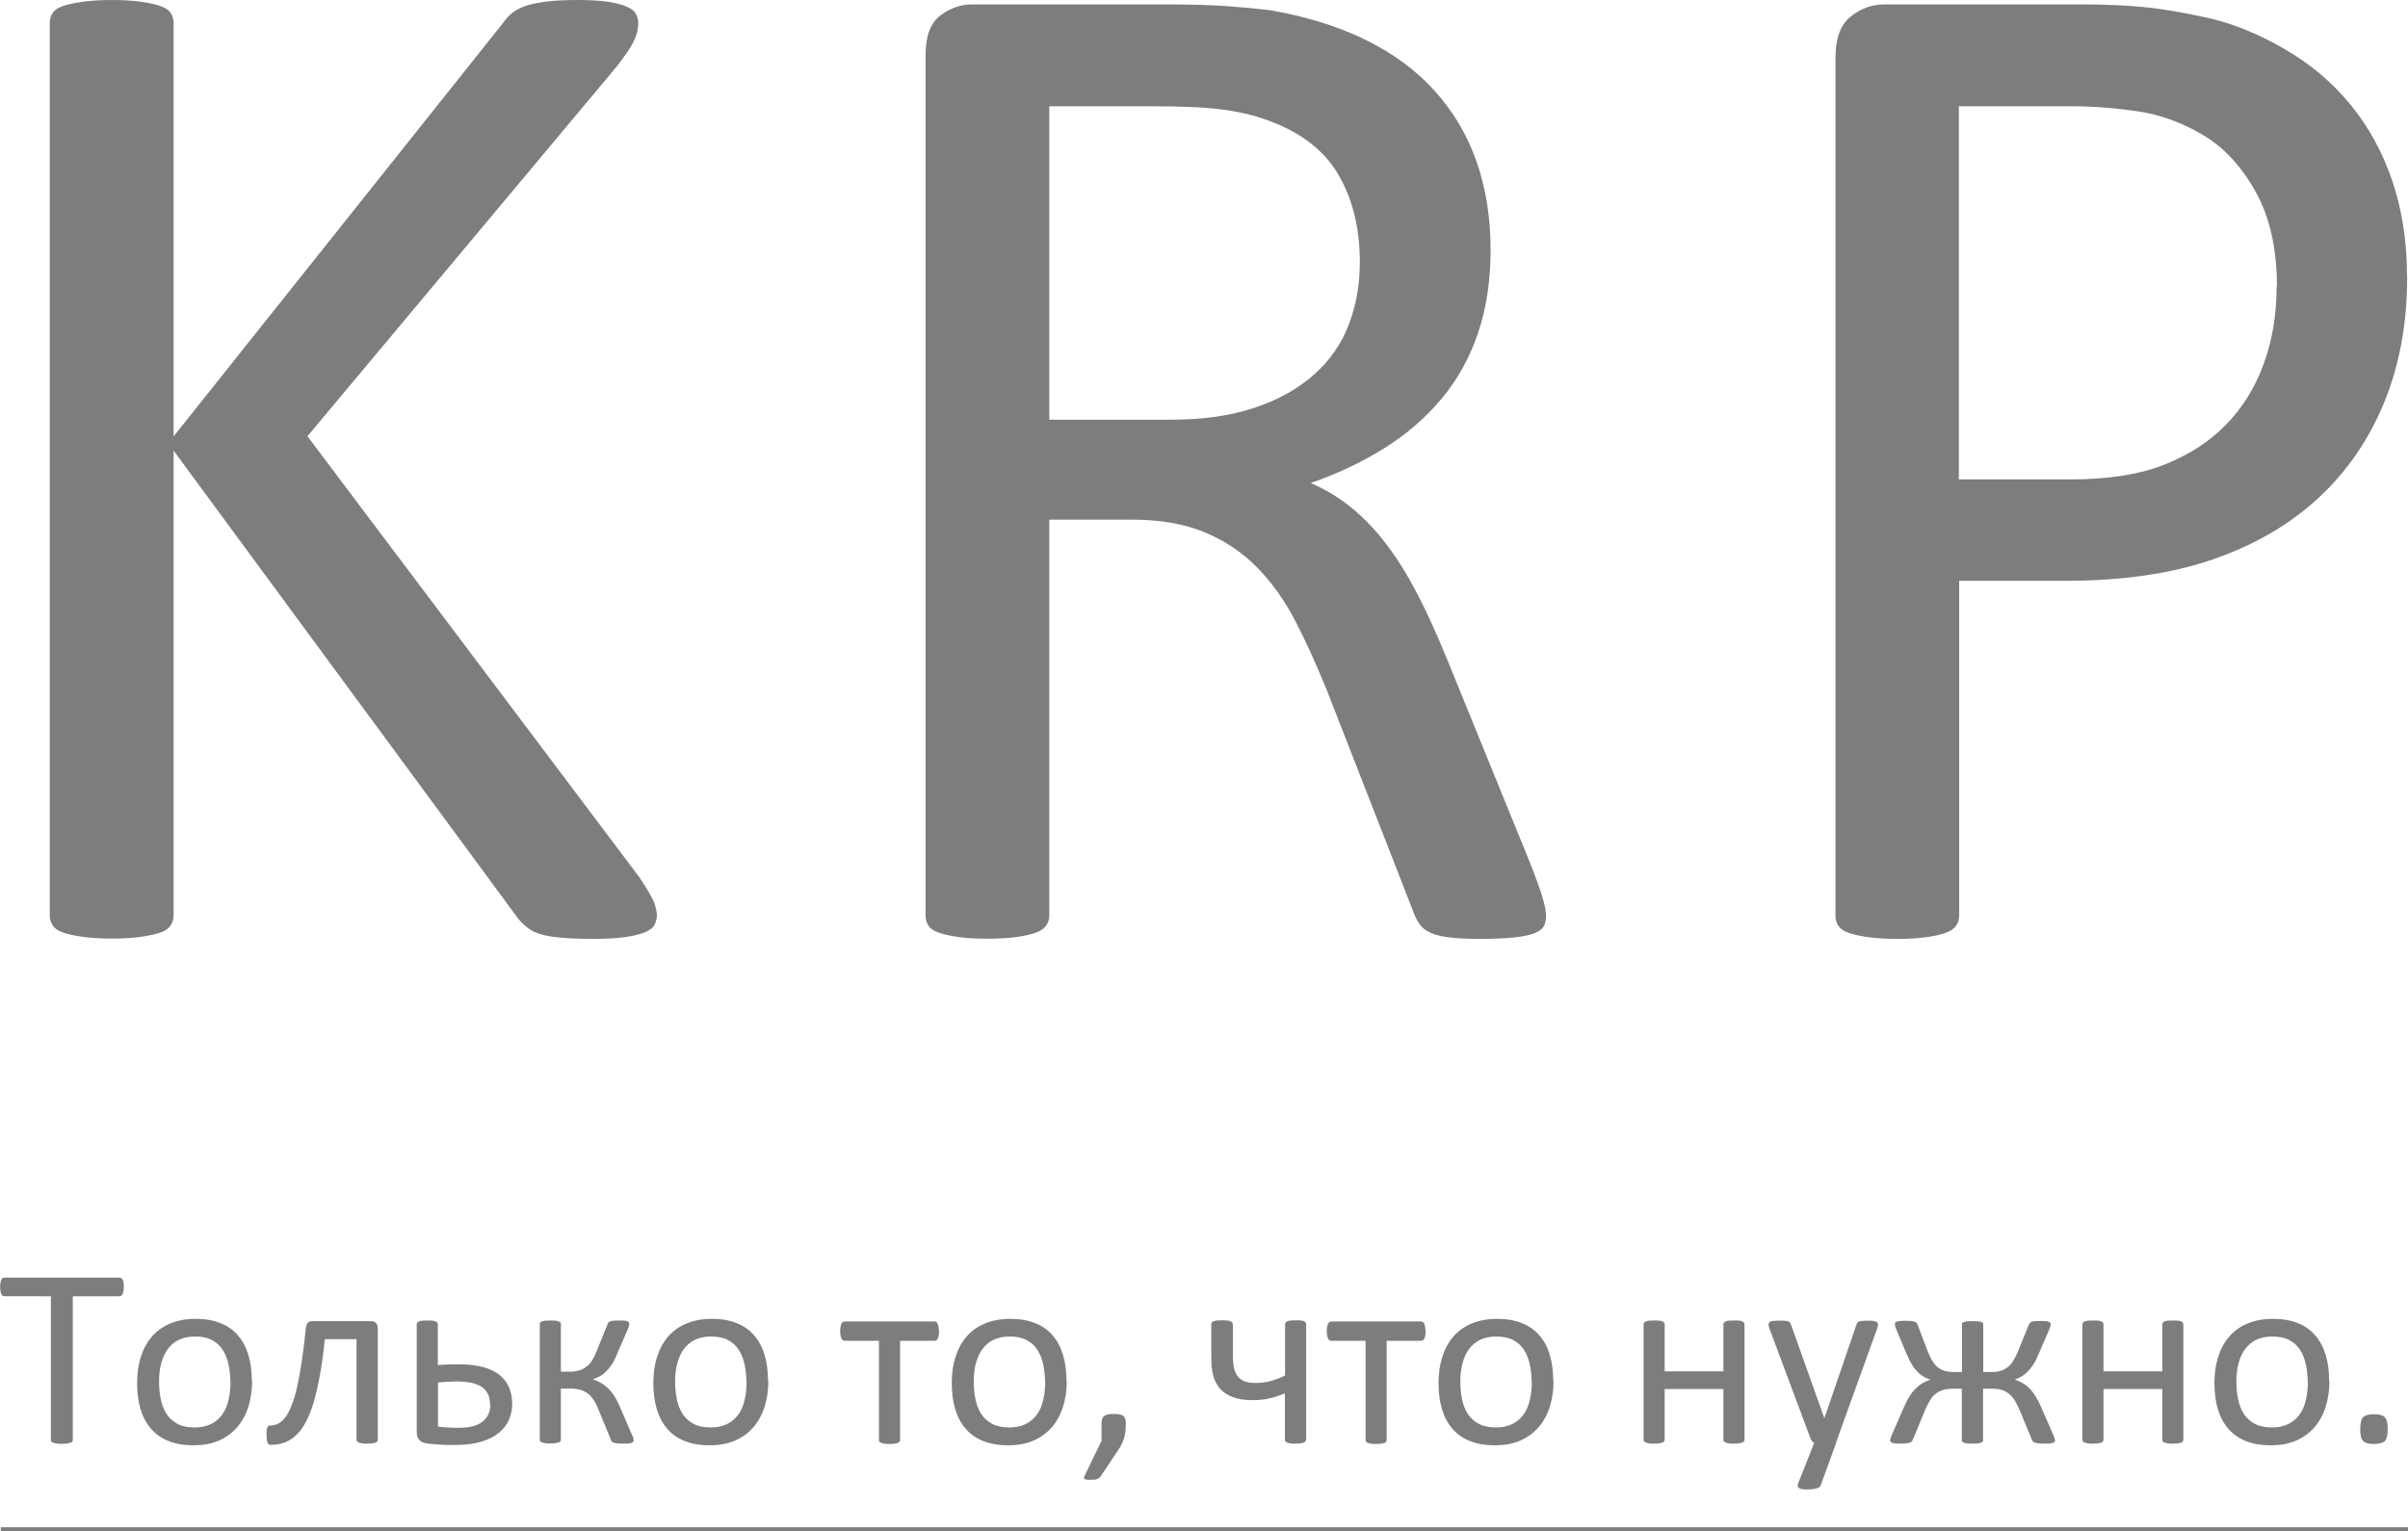 <?xml version="1.0" encoding="UTF-8"?> <svg xmlns="http://www.w3.org/2000/svg" id="Layer_2" viewBox="0 0 147.17 93.61"><defs><style> .cls-1 { fill: #7d7d7d; } </style></defs><g id="Layer_1-2" data-name="Layer_1"><g><path class="cls-1" d="M40.15,55.9c0,.23-.05.45-.15.64-.1.19-.3.34-.59.46-.29.12-.69.21-1.19.29-.5.07-1.14.11-1.93.11-1.03,0-1.86-.04-2.5-.13-.64-.09-1.13-.25-1.45-.48-.32-.23-.59-.5-.79-.79L10.61,27.55v28.43c0,.21-.06.4-.18.59-.12.19-.32.34-.62.44-.29.1-.68.19-1.16.26-.48.07-1.09.11-1.82.11s-1.3-.04-1.8-.11c-.5-.07-.89-.16-1.19-.26-.29-.1-.5-.25-.62-.44-.12-.19-.18-.39-.18-.59V1.41c0-.23.06-.44.18-.62.12-.18.32-.31.62-.42.29-.1.69-.19,1.19-.26.5-.07,1.1-.11,1.8-.11s1.34.04,1.82.11c.48.07.87.16,1.16.26.29.1.5.24.62.42.12.18.18.38.18.62v25.27L30.74,1.41c.18-.26.38-.48.62-.66.23-.18.52-.31.86-.42.34-.1.75-.18,1.23-.24.48-.06,1.11-.09,1.87-.09s1.38.04,1.85.11c.47.07.84.17,1.12.29.28.12.47.26.57.44.1.18.15.37.15.57,0,.38-.1.76-.29,1.14-.19.38-.55.91-1.08,1.58l-18.85,22.54,20.3,26.98c.5.76.8,1.28.9,1.56.1.28.15.51.15.68ZM94.49,55.99c0,.23-.04.44-.13.62-.09.18-.28.32-.57.44-.29.12-.7.2-1.23.26-.53.06-1.23.09-2.11.09-.76,0-1.38-.03-1.87-.09-.48-.06-.87-.15-1.16-.29-.29-.13-.52-.31-.68-.55-.16-.23-.3-.53-.42-.88l-5.23-13.4c-.62-1.52-1.25-2.92-1.91-4.2-.66-1.27-1.44-2.37-2.35-3.3-.91-.92-1.98-1.64-3.21-2.15-1.23-.51-2.71-.77-4.44-.77h-5.05v24.21c0,.23-.07.44-.2.62-.13.18-.34.32-.62.42-.28.1-.66.19-1.14.26-.48.07-1.09.11-1.82.11s-1.34-.04-1.82-.11c-.48-.07-.87-.16-1.16-.26-.29-.1-.5-.24-.62-.42-.12-.18-.18-.38-.18-.62V3.34c0-1.14.3-1.94.9-2.39.6-.45,1.24-.68,1.91-.68h12.08c1.44,0,2.63.04,3.58.11.95.07,1.81.15,2.57.24,2.2.38,4.14.98,5.82,1.8,1.68.82,3.1,1.86,4.24,3.12,1.14,1.26,2,2.7,2.57,4.33.57,1.63.86,3.42.86,5.38s-.26,3.61-.77,5.12c-.51,1.51-1.25,2.84-2.22,4-.97,1.16-2.12,2.16-3.47,3.01-1.35.85-2.86,1.57-4.53,2.15.94.41,1.79.93,2.55,1.56.76.63,1.47,1.38,2.13,2.26.66.88,1.28,1.89,1.87,3.03.59,1.14,1.17,2.43,1.76,3.87l5.1,12.52c.41,1.05.67,1.79.79,2.22.12.43.18.75.18.99ZM83.11,16.04c0-2.23-.5-4.11-1.49-5.65-1-1.54-2.67-2.64-5.01-3.32-.73-.2-1.56-.35-2.48-.44-.92-.09-2.13-.13-3.63-.13h-6.37v19.16h7.38c1.99,0,3.71-.24,5.16-.73,1.45-.48,2.66-1.16,3.63-2.02.97-.86,1.68-1.88,2.13-3.05.45-1.17.68-2.45.68-3.82ZM147.12,16.92c0,2.84-.47,5.41-1.41,7.69-.94,2.29-2.28,4.23-4.02,5.84-1.74,1.61-3.88,2.86-6.42,3.74-2.53.88-5.56,1.32-9.07,1.32h-6.46v20.48c0,.23-.07.44-.2.62s-.34.32-.62.42c-.28.1-.66.19-1.14.26-.48.07-1.09.11-1.82.11s-1.34-.04-1.82-.11c-.48-.07-.87-.16-1.16-.26-.29-.1-.5-.24-.62-.42-.12-.18-.18-.38-.18-.62V3.52c0-1.17.31-2.01.92-2.5.62-.5,1.3-.75,2.07-.75h12.17c1.23,0,2.41.05,3.54.15,1.13.1,2.46.32,4,.66,1.54.34,3.1.97,4.7,1.89,1.6.92,2.95,2.06,4.06,3.41,1.11,1.35,1.97,2.91,2.57,4.68.6,1.77.9,3.73.9,5.87ZM139.16,17.53c0-2.31-.43-4.25-1.3-5.8-.86-1.55-1.93-2.71-3.21-3.47-1.27-.76-2.59-1.24-3.96-1.45-1.36-.2-2.69-.31-3.98-.31h-6.99v22.81h6.81c2.29,0,4.18-.29,5.69-.88,1.51-.59,2.78-1.4,3.8-2.44,1.03-1.04,1.8-2.29,2.33-3.74s.79-3.02.79-4.72Z"></path><path class="cls-1" d="M7.56,78.68c0,.1,0,.18-.02.26-.01.07-.03.13-.05.18-.02.04-.05.08-.09.1-.03.02-.07.03-.11.03h-2.84v8.77s-.01.08-.03.11c-.02.03-.06.06-.11.07-.05.02-.12.03-.21.05-.09.01-.19.02-.32.02s-.23,0-.32-.02c-.09-.01-.16-.03-.21-.05-.05-.02-.09-.04-.11-.07-.02-.03-.03-.07-.03-.11v-8.77H.27s-.08-.01-.11-.03c-.03-.02-.06-.05-.08-.1-.02-.04-.04-.1-.05-.18-.01-.07-.02-.16-.02-.26s0-.19.02-.26c.01-.08.03-.14.05-.18.02-.05.05-.08.08-.1.03-.02.07-.03.11-.03h7.03s.08.01.11.03c.03.02.06.05.09.1.02.05.04.11.05.18.01.08.02.16.02.26ZM15.41,84.42c0,.57-.08,1.1-.23,1.58-.15.48-.38.9-.68,1.25-.3.35-.67.62-1.12.82-.45.2-.97.29-1.57.29s-1.08-.09-1.51-.26c-.43-.17-.79-.42-1.07-.75-.29-.33-.5-.73-.64-1.2-.14-.47-.21-1-.21-1.59s.07-1.1.22-1.58c.15-.48.37-.9.67-1.25.3-.35.67-.62,1.12-.81.45-.19.97-.29,1.57-.29s1.08.09,1.51.26c.43.17.79.42,1.07.75.29.33.5.73.64,1.2.14.47.21,1,.21,1.59ZM14.08,84.51c0-.38-.04-.74-.11-1.08-.07-.34-.19-.64-.35-.89-.16-.26-.38-.46-.66-.61-.28-.15-.63-.22-1.04-.22-.38,0-.71.07-.99.2-.28.14-.5.33-.68.57-.18.25-.31.54-.4.88-.09.34-.13.71-.13,1.11s.04.75.11,1.09c.07.34.19.63.35.89.17.25.39.45.67.6.28.15.63.22,1.04.22.38,0,.71-.07.99-.2.28-.14.51-.33.69-.57.18-.24.31-.54.39-.88.08-.34.13-.71.13-1.12ZM23.09,88.01s-.01.08-.03.11c-.02.03-.05.05-.1.07-.05.02-.11.04-.2.05-.08.01-.19.02-.31.02s-.24,0-.32-.02c-.08-.01-.15-.03-.2-.05-.05-.02-.08-.05-.11-.07-.02-.03-.03-.06-.03-.11v-6.14h-1.94c-.08.83-.18,1.57-.3,2.21-.12.65-.25,1.21-.39,1.69-.15.48-.31.88-.49,1.21-.18.33-.38.59-.6.79-.22.2-.45.34-.7.43-.25.09-.52.13-.81.13-.05,0-.09,0-.12-.02-.03-.02-.06-.04-.08-.09-.02-.04-.04-.1-.05-.18-.01-.08-.02-.17-.02-.29s0-.23.01-.3c0-.08.02-.14.04-.19.02-.05.04-.08.07-.09.03-.02.06-.02.11-.02.17,0,.34-.04.49-.12.16-.08.3-.21.44-.4.14-.18.26-.43.38-.73.12-.3.23-.67.33-1.11.1-.44.19-.95.28-1.54.09-.59.17-1.26.25-2.02.01-.16.05-.27.11-.35.07-.08.16-.11.28-.11h3.61c.12,0,.22.04.29.11.07.08.11.19.11.35v6.77ZM31.31,85.78c0,.36-.07.7-.2,1.01-.13.31-.34.58-.62.81-.28.23-.64.41-1.08.54s-.96.2-1.57.2c-.14,0-.29,0-.44,0-.15,0-.3,0-.45-.02-.15,0-.29-.02-.43-.03-.14-.01-.28-.02-.41-.04-.22-.03-.38-.1-.48-.21-.1-.11-.16-.29-.16-.52v-6.54s0-.08.03-.11c.02-.03.05-.05.1-.08.05-.02.12-.04.2-.05.08,0,.19-.01.31-.01s.23,0,.31.01c.08,0,.15.02.2.05.05.02.08.05.11.08.02.03.03.06.03.11v2.48c.19-.02.4-.03.62-.04.22,0,.45-.01.69-.01.57,0,1.06.06,1.46.17.41.11.74.27,1,.48.26.21.45.46.58.75.12.29.19.61.19.97ZM29.95,85.87c0-.21-.03-.41-.1-.58-.07-.17-.18-.32-.34-.45-.16-.12-.36-.22-.61-.28-.25-.06-.56-.1-.92-.1-.22,0-.43,0-.64.02-.21.01-.4.02-.57.04v2.7c.18.02.38.04.59.05.21.02.44.02.7.02.65,0,1.12-.13,1.44-.38.31-.25.47-.6.47-1.05ZM38.73,88.07s0,.06-.03.08c-.02.02-.05.04-.1.06-.05.02-.11.03-.2.04-.08,0-.18.01-.31.01-.15,0-.26,0-.36-.02-.09-.01-.17-.02-.22-.04-.06-.02-.1-.04-.12-.07-.03-.03-.04-.06-.05-.1l-.75-1.82c-.09-.23-.19-.44-.3-.61-.11-.17-.23-.31-.37-.41-.14-.1-.3-.18-.48-.23-.18-.05-.38-.07-.61-.07h-.55v3.16s-.01.05-.04.08c-.03.03-.07.05-.12.06-.05.02-.12.03-.2.04-.08.01-.18.02-.29.02s-.21,0-.29-.02c-.08-.01-.15-.02-.2-.04-.05-.02-.09-.04-.11-.06-.02-.03-.04-.05-.04-.08v-7.14s.01-.05.04-.07c.02-.02.06-.04.11-.06.05-.02.12-.03.2-.04.08,0,.18-.01.29-.01s.21,0,.29.01c.08,0,.15.02.2.04.05.02.09.04.12.06.03.02.04.05.04.07v2.95h.55c.2,0,.38-.02.54-.07.16-.04.31-.12.45-.22.14-.1.26-.23.36-.39.11-.16.2-.36.29-.59l.66-1.62s.03-.08.05-.11c.03-.03.07-.06.12-.08.05-.02.12-.04.21-.04.09,0,.2-.01.34-.01.12,0,.23,0,.31.01.08,0,.14.02.19.04.04.02.07.04.09.06.02.02.02.05.02.07,0,.05,0,.1-.02.15-.01.05-.03.11-.06.18l-.67,1.55c-.1.26-.22.48-.34.66-.12.18-.25.32-.37.44-.12.12-.25.21-.38.27-.13.07-.26.12-.37.15v.02c.18.06.35.14.5.23.15.09.3.2.43.33.13.13.26.29.37.46.11.18.22.39.32.62l.77,1.78s.04.07.05.1c.01.03.02.06.02.09,0,.03,0,.05.01.07,0,.02,0,.04,0,.05ZM46.96,84.42c0,.57-.08,1.1-.23,1.58-.15.48-.38.9-.68,1.25-.3.35-.67.62-1.12.82-.45.2-.97.29-1.57.29s-1.08-.09-1.51-.26c-.43-.17-.79-.42-1.07-.75-.29-.33-.5-.73-.64-1.2-.14-.47-.21-1-.21-1.59s.07-1.1.22-1.58c.15-.48.37-.9.67-1.25.3-.35.67-.62,1.12-.81.45-.19.97-.29,1.57-.29s1.08.09,1.51.26c.43.17.79.42,1.07.75.29.33.5.73.64,1.2.14.47.21,1,.21,1.59ZM45.62,84.51c0-.38-.04-.74-.11-1.08-.07-.34-.19-.64-.35-.89-.16-.26-.38-.46-.66-.61-.28-.15-.63-.22-1.04-.22-.38,0-.71.07-.99.2-.28.14-.5.33-.68.57-.18.25-.31.54-.4.88-.09.34-.13.71-.13,1.11s.04.75.11,1.09c.07.34.19.63.35.89.17.25.39.45.67.6.28.15.63.22,1.04.22.38,0,.71-.07.99-.2.28-.14.51-.33.69-.57.18-.24.31-.54.39-.88.08-.34.13-.71.13-1.12ZM57.39,81.37c0,.1,0,.19-.02.27-.01.07-.03.13-.05.18-.02.05-.05.08-.08.11-.03.02-.07.04-.12.04h-2.11v6.06s-.01.08-.03.11c-.02.03-.05.05-.1.07-.05.02-.11.04-.2.05-.08.01-.19.02-.32.02s-.23,0-.31-.02c-.08-.01-.15-.03-.2-.05-.05-.02-.08-.05-.1-.07-.02-.03-.03-.06-.03-.11v-6.06h-2.11s-.08-.01-.11-.04c-.03-.02-.06-.06-.08-.11-.02-.05-.04-.11-.05-.18-.01-.08-.02-.17-.02-.27,0-.09,0-.18.02-.25.01-.07.03-.13.05-.18.02-.05.05-.09.08-.11.03-.02.07-.04.11-.04h5.51s.08.01.11.04c.03.02.06.06.08.11.02.05.04.11.05.19.01.08.02.16.02.25ZM65.2,84.42c0,.57-.08,1.1-.23,1.58-.15.48-.38.9-.68,1.25-.3.35-.67.62-1.12.82-.45.2-.97.29-1.57.29s-1.08-.09-1.51-.26c-.43-.17-.79-.42-1.07-.75-.29-.33-.5-.73-.64-1.2-.14-.47-.21-1-.21-1.59s.07-1.1.22-1.58c.15-.48.37-.9.67-1.25.3-.35.67-.62,1.12-.81.45-.19.97-.29,1.57-.29s1.08.09,1.51.26c.43.17.79.42,1.07.75.29.33.5.73.64,1.2.14.47.21,1,.21,1.59ZM63.87,84.51c0-.38-.04-.74-.11-1.08-.07-.34-.19-.64-.35-.89-.16-.26-.38-.46-.66-.61-.28-.15-.63-.22-1.04-.22-.38,0-.71.07-.99.2-.28.14-.5.33-.68.57-.18.25-.31.54-.4.88-.09.34-.13.71-.13,1.11s.04.75.11,1.09c.07.34.19.63.35.89.17.25.39.45.67.6.28.15.63.22,1.04.22.38,0,.71-.07.99-.2.28-.14.51-.33.69-.57.18-.24.31-.54.39-.88.08-.34.13-.71.13-1.12ZM68.8,87.09c0,.16,0,.31-.02.45-.02.14-.04.26-.08.38-.04.12-.08.24-.14.36-.06.12-.13.24-.22.37l-1.07,1.61s-.06.07-.09.09c-.03.03-.08.05-.12.07-.05.02-.11.04-.17.04-.07,0-.15.01-.25.01-.09,0-.16,0-.22-.01-.06,0-.1-.02-.13-.04-.03-.02-.04-.04-.04-.07,0-.03,0-.07.03-.11l1.04-2.15v-1c0-.14.01-.25.04-.34.03-.08.07-.15.14-.19.06-.04.14-.07.23-.09.09-.02.21-.02.34-.02s.24,0,.34.02c.09.02.17.04.23.09.06.04.1.1.13.19.03.08.04.2.04.34ZM79.82,88.01s-.01.08-.03.11c-.02.03-.05.05-.1.07-.05.02-.11.04-.2.05-.08.01-.19.02-.31.02s-.23,0-.32-.02c-.09-.01-.15-.03-.2-.05-.05-.02-.08-.05-.1-.07-.02-.03-.03-.06-.03-.11v-2.83c-.29.13-.6.23-.93.31-.33.08-.68.11-1.06.11-.48,0-.89-.06-1.21-.19-.32-.12-.58-.3-.77-.52-.19-.22-.33-.48-.41-.78-.08-.3-.12-.68-.12-1.14v-2s0-.08.03-.11c.02-.03.05-.05.11-.08.05-.02.12-.04.2-.05.08,0,.18-.01.31-.01s.24,0,.32.01c.08,0,.15.02.2.05.05.02.08.05.11.08.02.03.04.06.04.11v1.8c0,.42.03.74.09.95.06.21.15.37.27.5.12.12.27.21.44.26.17.05.38.07.61.07.31,0,.61-.04.9-.12.29-.08.59-.19.88-.34v-3.12s0-.08.03-.11c.02-.03.05-.05.1-.08.05-.02.12-.04.2-.05.09,0,.19-.01.32-.01s.23,0,.31.01c.08,0,.15.02.2.05.05.02.08.05.1.08.02.03.03.06.03.11v7.03ZM87.13,81.37c0,.1,0,.19-.02.27-.01.07-.03.13-.05.18-.02.05-.05.08-.08.11-.03.02-.07.04-.12.04h-2.11v6.06s-.01.08-.03.11c-.02.03-.05.05-.1.07-.05.02-.11.04-.2.05-.08.01-.19.02-.32.02s-.23,0-.31-.02c-.08-.01-.15-.03-.2-.05-.05-.02-.08-.05-.1-.07-.02-.03-.03-.06-.03-.11v-6.06h-2.11s-.08-.01-.11-.04c-.03-.02-.06-.06-.08-.11-.02-.05-.04-.11-.05-.18-.01-.08-.02-.17-.02-.27,0-.09,0-.18.02-.25.01-.07.03-.13.05-.18.02-.05.05-.09.08-.11.03-.02.07-.04.11-.04h5.51s.08.01.11.04c.03.02.06.06.08.11.02.05.04.11.05.19.01.08.02.16.02.25ZM94.95,84.42c0,.57-.08,1.1-.23,1.58-.15.48-.38.9-.68,1.25-.3.35-.67.62-1.12.82-.45.2-.97.29-1.57.29s-1.08-.09-1.51-.26c-.43-.17-.79-.42-1.07-.75-.29-.33-.5-.73-.64-1.2-.14-.47-.21-1-.21-1.59s.07-1.1.22-1.58c.15-.48.37-.9.67-1.25.3-.35.67-.62,1.12-.81.45-.19.97-.29,1.57-.29s1.08.09,1.51.26c.43.17.79.42,1.07.75.29.33.5.73.64,1.2.14.47.21,1,.21,1.59ZM93.61,84.51c0-.38-.04-.74-.11-1.08-.07-.34-.19-.64-.35-.89-.16-.26-.38-.46-.66-.61-.28-.15-.63-.22-1.04-.22-.38,0-.71.07-.99.2-.28.14-.5.33-.68.57-.18.25-.31.54-.4.88-.09.34-.13.71-.13,1.11s.04.75.11,1.09c.07.34.19.63.35.89.17.25.39.45.67.6.28.15.63.22,1.04.22.38,0,.71-.07.99-.2.28-.14.51-.33.69-.57.18-.24.31-.54.39-.88.08-.34.13-.71.13-1.12ZM106.62,88.01s-.01.08-.03.11c-.02.03-.05.05-.1.07-.05.02-.11.04-.2.05-.08.01-.19.02-.31.02s-.24,0-.32-.02c-.08-.01-.15-.03-.2-.05-.05-.02-.08-.05-.1-.07-.02-.03-.03-.06-.03-.11v-3.09h-3.59v3.09s-.01.08-.03.11c-.02.03-.05.05-.1.07-.05.02-.11.04-.2.05-.08.01-.19.02-.32.02s-.23,0-.31-.02c-.08-.01-.15-.03-.2-.05-.05-.02-.08-.05-.1-.07-.02-.03-.03-.06-.03-.11v-7.03s0-.08.03-.11c.02-.03.05-.05.1-.08.05-.02.12-.04.2-.05.08,0,.19-.01.31-.01s.24,0,.32.01c.08,0,.15.02.2.05s.08.05.1.08c.02.03.03.06.03.11v2.86h3.59v-2.86s.01-.08.03-.11c.02-.03.05-.05.1-.08s.11-.04.2-.05c.08,0,.19-.01.32-.01s.23,0,.31.01c.08,0,.15.02.2.05s.08.05.1.08c.02.03.03.06.03.11v7.03ZM112.22,88.21l-.94,2.59c-.03.08-.11.15-.24.19-.13.04-.32.07-.58.07-.14,0-.24,0-.33-.02-.08-.01-.15-.04-.19-.07-.04-.03-.07-.07-.07-.12,0-.05,0-.11.04-.19l.97-2.45s-.09-.05-.13-.1c-.04-.05-.07-.1-.09-.15l-2.51-6.72c-.04-.11-.06-.2-.06-.26s.02-.11.06-.15c.04-.04.11-.06.2-.07.09-.01.22-.02.37-.02s.28,0,.37.01c.09,0,.16.02.21.04.05.02.09.05.11.09.02.04.05.09.07.16l2.01,5.64h.02l1.94-5.67c.03-.1.07-.16.11-.19.04-.03.11-.05.2-.06.09-.01.22-.02.38-.02.15,0,.27,0,.36.02.09.01.16.04.21.07.04.04.07.09.07.15s-.02.14-.05.23l-2.52,6.99ZM125.6,88.07s-.01.06-.03.08c-.02.02-.06.04-.11.06-.05.02-.11.03-.2.04-.08,0-.18.01-.31.01-.15,0-.26,0-.36-.02-.09-.01-.16-.02-.22-.04-.05-.02-.1-.04-.12-.07-.03-.03-.05-.06-.06-.1l-.75-1.81c-.1-.23-.2-.44-.31-.61-.11-.17-.23-.31-.36-.41-.13-.1-.28-.18-.45-.23-.17-.05-.37-.07-.6-.07h-.52v3.18s-.01.05-.04.07c-.03.02-.07.04-.12.06-.05.02-.12.03-.2.04-.08,0-.18.01-.29.01s-.21,0-.29-.01c-.08,0-.15-.02-.2-.04-.05-.02-.09-.04-.12-.06-.03-.02-.04-.05-.04-.07v-3.18h-.52c-.23,0-.43.02-.6.07-.17.05-.33.13-.46.23-.14.1-.26.24-.36.41-.11.17-.21.37-.31.61l-.75,1.81s-.03.07-.06.1c-.03.03-.07.05-.12.07-.05.02-.12.03-.21.04-.09.01-.21.02-.35.02-.12,0-.22,0-.3-.01-.08,0-.15-.02-.2-.04-.05-.02-.08-.04-.11-.06-.02-.02-.03-.05-.03-.08s0-.07.02-.12c.01-.05.04-.11.07-.19l.77-1.77c.1-.23.21-.44.32-.62.11-.18.24-.33.36-.46.13-.13.27-.24.41-.33.15-.09.31-.17.49-.22v-.02c-.12-.04-.25-.09-.37-.16-.12-.07-.24-.16-.36-.27-.12-.12-.24-.26-.35-.44-.11-.18-.23-.4-.34-.66l-.65-1.55c-.03-.07-.05-.13-.06-.18-.02-.05-.02-.1-.02-.15,0-.03,0-.05.03-.07.02-.02.05-.04.09-.06.04-.02.11-.03.19-.04.08,0,.18-.01.31-.01.14,0,.26,0,.35.01.09,0,.17.02.23.04.06.02.1.05.13.08.03.03.05.07.06.11l.62,1.63c.09.22.18.42.28.58.1.16.21.29.33.39.12.1.26.17.42.22.15.04.33.07.54.07h.52v-2.95s.01-.05.04-.07c.03-.02.07-.04.12-.05.05-.01.12-.02.2-.03.08,0,.18-.01.29-.01s.2,0,.29.01c.08,0,.15.02.2.03.05.01.09.03.12.05.03.02.04.05.04.07v2.95h.52c.2,0,.38-.02.54-.07.16-.05.3-.12.43-.22.13-.1.24-.23.34-.39.1-.16.2-.35.29-.57l.66-1.63s.04-.08.07-.11c.02-.03.06-.06.11-.08.05-.02.12-.04.2-.04.09,0,.2-.01.34-.01.12,0,.23,0,.31.01.08,0,.14.02.19.04.04.02.08.04.09.06.02.02.03.05.03.07,0,.05,0,.1-.02.15-.02.05-.04.11-.06.18l-.67,1.55c-.11.26-.22.48-.34.65-.12.17-.24.32-.36.43-.12.11-.24.21-.36.27-.12.07-.24.12-.36.16v.02c.18.06.34.14.49.23.15.09.29.2.41.33.13.13.25.29.36.47.11.18.22.39.32.62l.77,1.77s.03.07.04.1c.01.03.02.06.03.09,0,.03.01.05.02.07,0,.02,0,.04,0,.05ZM133.44,88.01s-.01.08-.03.11c-.02.03-.05.05-.1.07-.05.02-.11.04-.2.05-.08.01-.19.02-.31.02s-.24,0-.32-.02c-.08-.01-.15-.03-.2-.05-.05-.02-.08-.05-.1-.07-.02-.03-.03-.06-.03-.11v-3.09h-3.59v3.09s-.01.08-.03.11c-.02.03-.05.05-.1.07-.05.02-.11.04-.2.05-.08.01-.19.02-.32.02s-.23,0-.31-.02c-.08-.01-.15-.03-.2-.05-.05-.02-.08-.05-.1-.07-.02-.03-.03-.06-.03-.11v-7.03s0-.08.03-.11c.02-.03.05-.05.1-.08.05-.02.12-.04.2-.05.08,0,.19-.01.31-.01s.24,0,.32.01c.08,0,.15.02.2.05.05.02.08.05.1.08.02.03.03.06.03.11v2.86h3.59v-2.86s.01-.08.03-.11c.02-.03.05-.05.1-.08.05-.02.11-.04.2-.05.08,0,.19-.01.32-.01s.23,0,.31.01c.08,0,.15.02.2.05.05.02.08.05.1.08.02.03.03.06.03.11v7.03ZM142.37,84.42c0,.57-.08,1.1-.23,1.58-.15.48-.38.9-.68,1.25-.3.35-.67.62-1.12.82-.45.2-.97.29-1.57.29s-1.08-.09-1.51-.26c-.43-.17-.79-.42-1.07-.75-.29-.33-.5-.73-.64-1.2-.14-.47-.21-1-.21-1.59s.07-1.1.22-1.58c.15-.48.37-.9.67-1.25.3-.35.67-.62,1.12-.81.45-.19.97-.29,1.57-.29s1.08.09,1.51.26c.43.17.79.42,1.07.75.29.33.5.73.64,1.2.14.47.21,1,.21,1.59ZM141.04,84.51c0-.38-.04-.74-.11-1.08-.07-.34-.19-.64-.35-.89-.16-.26-.38-.46-.66-.61-.28-.15-.63-.22-1.04-.22-.38,0-.71.07-.99.2-.28.14-.5.33-.68.57-.18.25-.31.54-.4.88-.09.34-.13.71-.13,1.11s.04.75.11,1.09c.07.34.19.63.35.89.17.25.39.45.67.6.28.15.63.22,1.04.22.38,0,.71-.07.99-.2.28-.14.51-.33.69-.57.18-.24.31-.54.39-.88.08-.34.13-.71.13-1.12ZM145.93,87.36c0,.37-.06.62-.18.74-.12.12-.35.18-.67.18s-.53-.06-.65-.18c-.12-.12-.18-.36-.18-.72s.06-.62.18-.74c.12-.12.34-.18.67-.18s.53.06.65.18c.12.12.18.36.18.72Z"></path><rect class="cls-1" x=".05" y="93.37" width="147.12" height=".24"></rect></g></g></svg> 